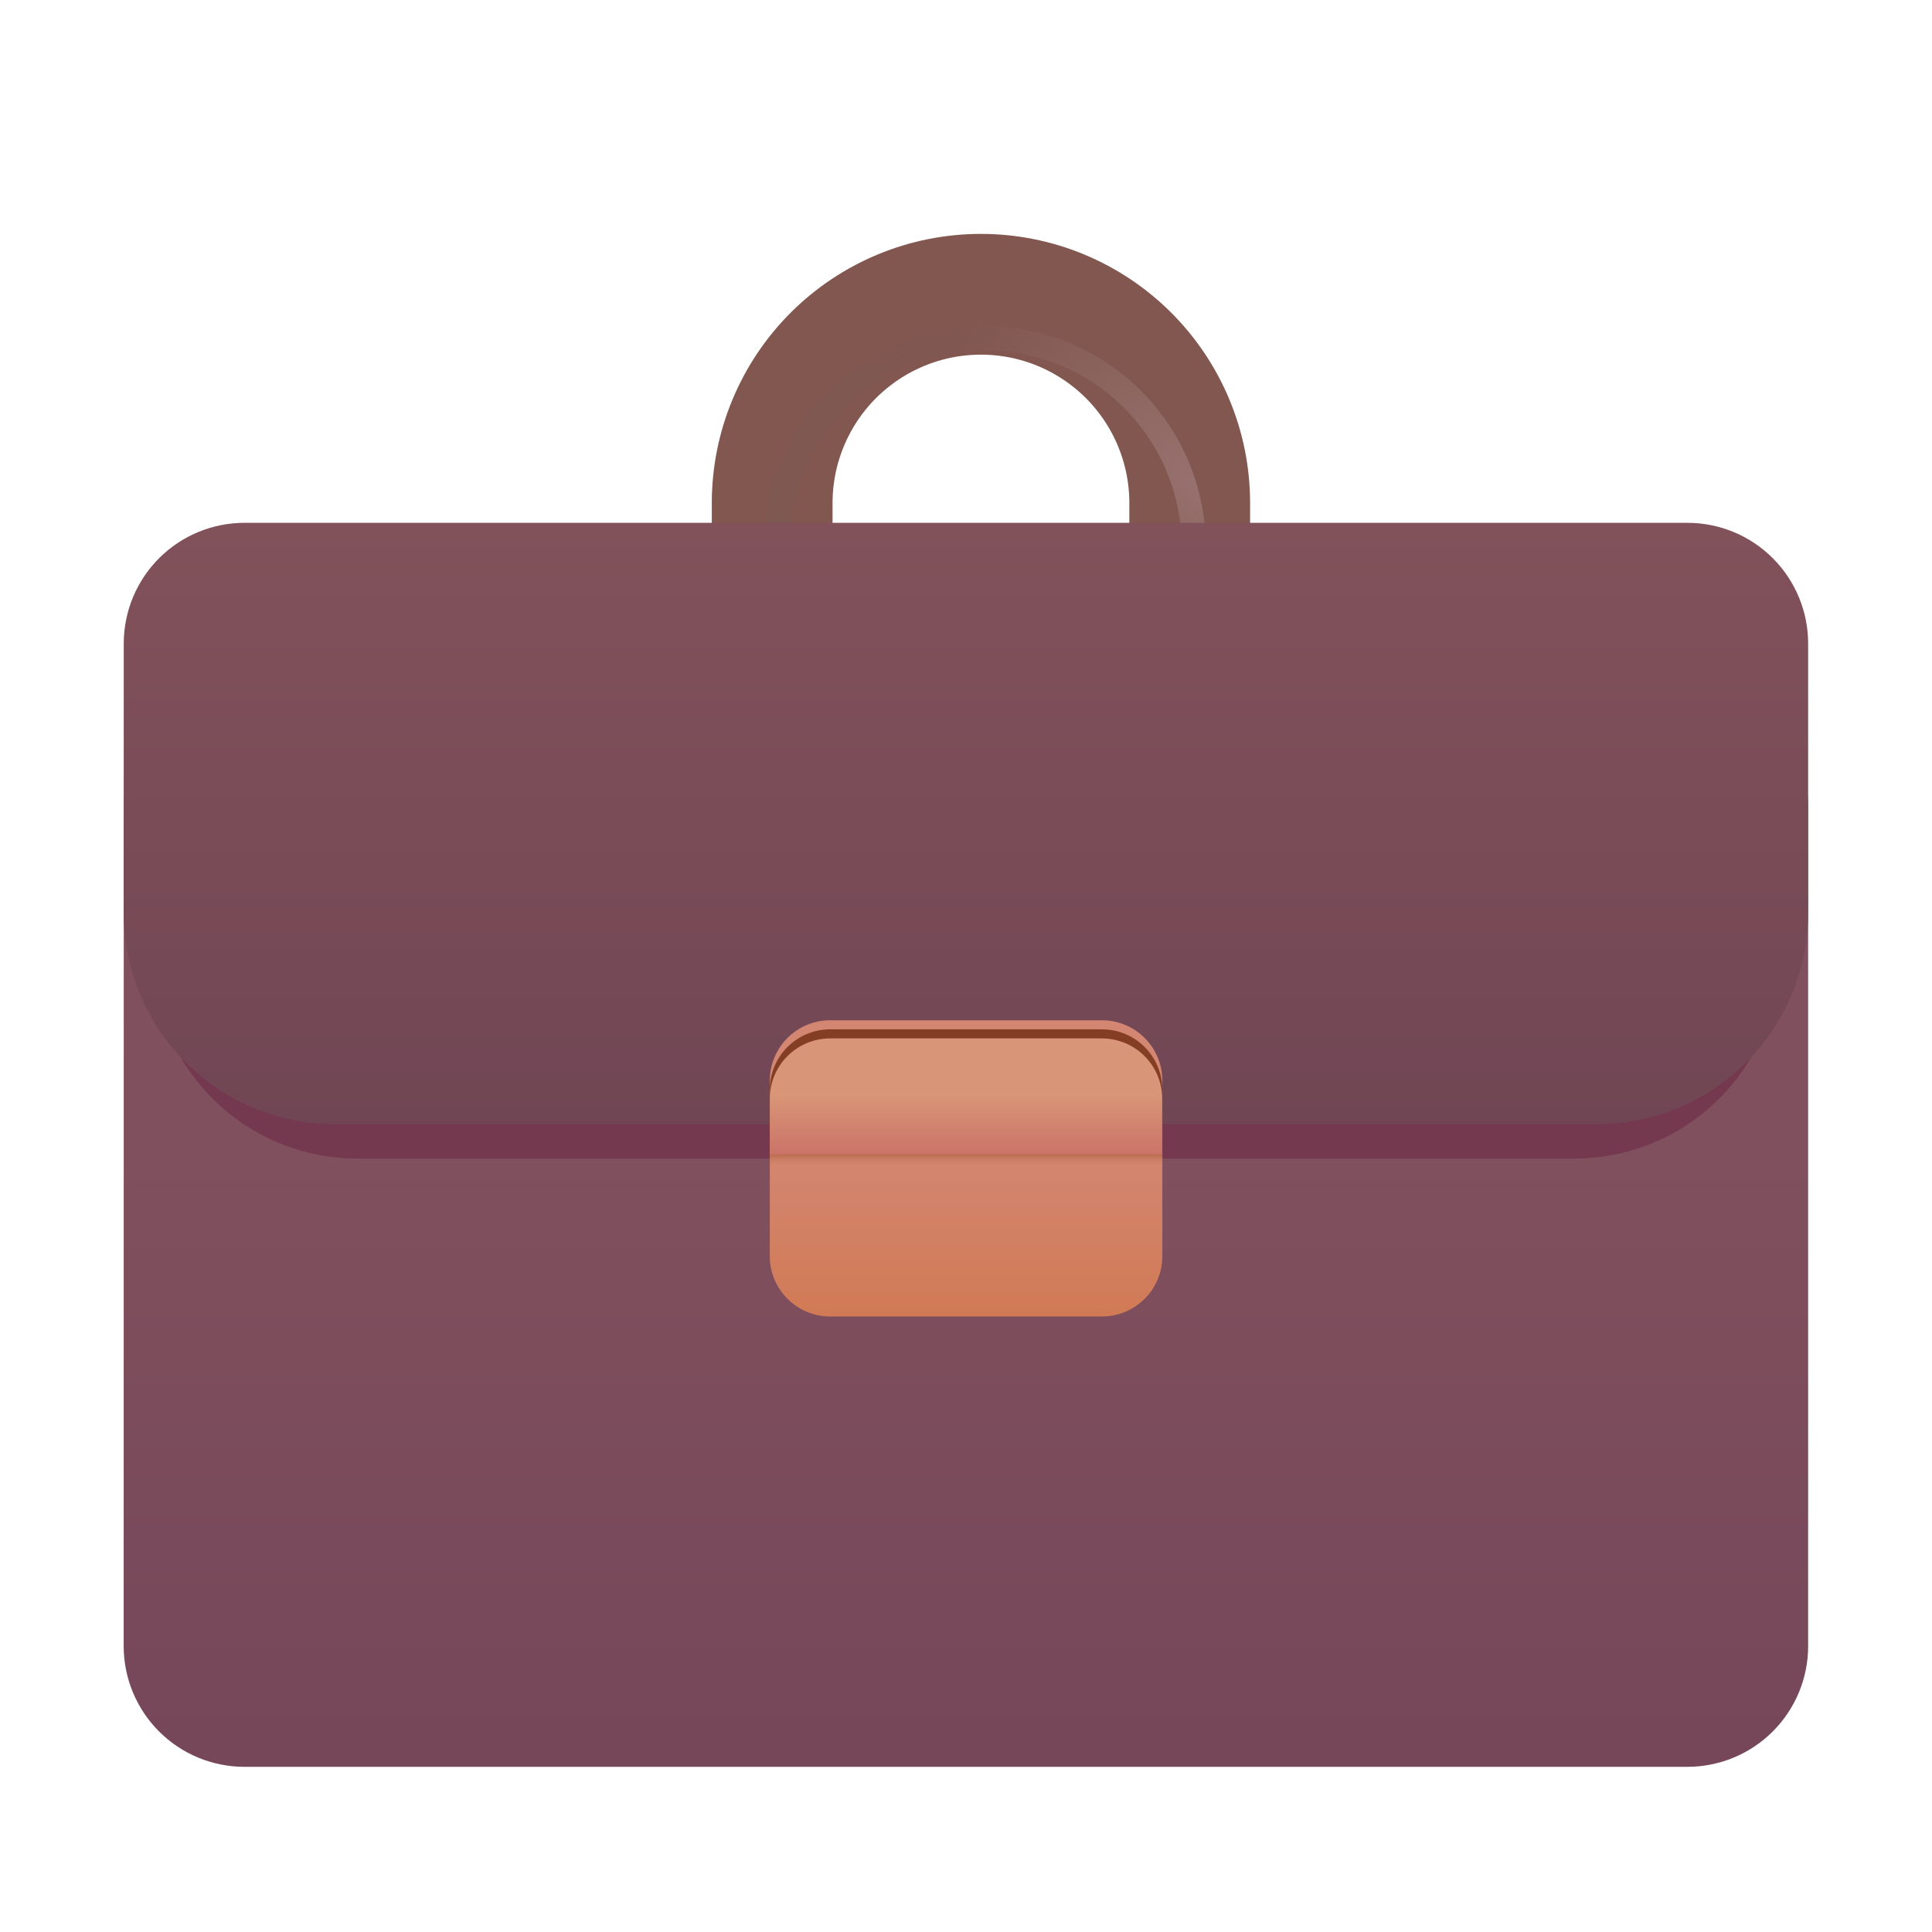 <?xml version="1.0" encoding="UTF-8"?> <svg xmlns="http://www.w3.org/2000/svg" width="139" height="139" viewBox="0 0 139 139" fill="none"><g filter="url(#filter0_ii_6540_454)"><path d="M54.469 41.189C54.469 39.216 54.857 37.263 55.612 35.441C56.367 33.618 57.473 31.962 58.868 30.567C60.263 29.173 61.919 28.066 63.741 27.311C65.564 26.556 67.517 26.168 69.489 26.168C71.462 26.168 73.415 26.556 75.238 27.311C77.06 28.066 78.716 29.173 80.111 30.567C81.505 31.962 82.612 33.618 83.367 35.441C84.122 37.263 84.51 39.216 84.51 41.189V71.999H54.469V41.189Z" stroke="#81574F" stroke-width="8.688"></path></g><g filter="url(#filter1_f_6540_454)"><path d="M55.846 39.612C55.812 37.618 56.175 35.638 56.915 33.786C57.654 31.934 58.755 30.248 60.153 28.826C61.551 27.404 63.218 26.275 65.057 25.504C66.896 24.733 68.87 24.336 70.864 24.336C72.859 24.336 74.833 24.733 76.671 25.504C78.51 26.275 80.178 27.404 81.576 28.826C82.974 30.248 84.074 31.934 84.814 33.786C85.553 35.638 85.917 37.618 85.883 39.612V70.422H55.846V39.612Z" stroke="url(#paint0_radial_6540_454)" stroke-width="1.738"></path><path d="M55.846 39.612C55.812 37.618 56.175 35.638 56.915 33.786C57.654 31.934 58.755 30.248 60.153 28.826C61.551 27.404 63.218 26.275 65.057 25.504C66.896 24.733 68.87 24.336 70.864 24.336C72.859 24.336 74.833 24.733 76.671 25.504C78.51 26.275 80.178 27.404 81.576 28.826C82.974 30.248 84.074 31.934 84.814 33.786C85.553 35.638 85.917 37.618 85.883 39.612V70.422H55.846V39.612Z" stroke="url(#paint1_radial_6540_454)" stroke-width="1.738"></path></g><g filter="url(#filter2_iii_6540_454)"><path d="M8.903 61.047C8.903 58.743 9.818 56.533 11.447 54.904C13.076 53.275 15.286 52.359 17.59 52.359H121.402C123.706 52.359 125.915 53.275 127.545 54.904C129.174 56.533 130.089 58.743 130.089 61.047V121.468C130.089 123.773 129.174 125.982 127.545 127.611C125.915 129.241 123.706 130.156 121.402 130.156H17.586C15.282 130.156 13.072 129.241 11.443 127.611C9.814 125.982 8.898 123.773 8.898 121.468L8.903 61.047Z" fill="url(#paint2_linear_6540_454)"></path></g><g filter="url(#filter3_f_6540_454)"><path d="M10.997 49.869C10.997 45.221 14.75 41.451 19.38 41.451H119.608C124.238 41.451 127.991 45.217 127.991 49.865V68.626C127.997 72.525 126.454 76.266 123.701 79.028C120.949 81.789 117.212 83.344 113.314 83.351H25.674C23.743 83.349 21.831 82.966 20.048 82.225C18.265 81.483 16.646 80.398 15.282 79.03C13.919 77.663 12.838 76.04 12.102 74.255C11.366 72.47 10.989 70.557 10.992 68.626L10.997 49.869Z" fill="#74394F"></path></g><g filter="url(#filter4_iiii_6540_454)"><path d="M8.903 47.822C8.903 45.518 9.818 43.309 11.447 41.679C13.076 40.05 15.286 39.135 17.59 39.135H121.402C123.706 39.135 125.915 40.05 127.545 41.679C129.174 43.309 130.089 45.518 130.089 47.822V67.195C130.089 71.228 128.487 75.094 125.636 77.946C122.785 80.797 118.918 82.398 114.886 82.398H24.102C20.069 82.398 16.203 80.797 13.351 77.946C10.5 75.094 8.898 71.228 8.898 67.195L8.903 47.822Z" fill="url(#paint3_linear_6540_454)"></path></g><g filter="url(#filter5_ii_6540_454)"><path d="M79.282 74.057H59.727C57.328 74.057 55.383 76.001 55.383 78.4V91.023C55.383 93.422 57.328 95.367 59.727 95.367H79.282C81.681 95.367 83.626 93.422 83.626 91.023V78.4C83.626 76.001 81.681 74.057 79.282 74.057Z" fill="url(#paint4_linear_6540_454)"></path></g><path d="M79.282 74.057H59.727C57.328 74.057 55.383 76.001 55.383 78.4V91.023C55.383 93.422 57.328 95.367 59.727 95.367H79.282C81.681 95.367 83.626 93.422 83.626 91.023V78.4C83.626 76.001 81.681 74.057 79.282 74.057Z" fill="url(#paint5_linear_6540_454)"></path><g filter="url(#filter6_i_6540_454)"><path d="M83.617 82.401H55.383V78.4C55.383 77.248 55.84 76.144 56.655 75.329C57.47 74.514 58.575 74.057 59.727 74.057H79.273C80.425 74.057 81.53 74.514 82.345 75.329C83.16 76.144 83.617 77.248 83.617 78.4V82.401Z" fill="url(#paint6_linear_6540_454)"></path></g><defs><filter id="filter0_ii_6540_454" x="50.125" y="18.566" width="39.816" height="57.775" filterUnits="userSpaceOnUse" color-interpolation-filters="sRGB"><feFlood flood-opacity="0" result="BackgroundImageFix"></feFlood><feBlend mode="normal" in="SourceGraphic" in2="BackgroundImageFix" result="shape"></feBlend><feColorMatrix in="SourceAlpha" type="matrix" values="0 0 0 0 0 0 0 0 0 0 0 0 0 0 0 0 0 0 127 0" result="hardAlpha"></feColorMatrix><feOffset dx="1.086" dy="-3.258"></feOffset><feGaussianBlur stdDeviation="2.172"></feGaussianBlur><feComposite in2="hardAlpha" operator="arithmetic" k2="-1" k3="1"></feComposite><feColorMatrix type="matrix" values="0 0 0 0 0.467 0 0 0 0 0.259 0 0 0 0 0.337 0 0 0 1 0"></feColorMatrix><feBlend mode="normal" in2="shape" result="effect1_innerShadow_6540_454"></feBlend><feColorMatrix in="SourceAlpha" type="matrix" values="0 0 0 0 0 0 0 0 0 0 0 0 0 0 0 0 0 0 127 0" result="hardAlpha"></feColorMatrix><feOffset dy="-1.738"></feOffset><feGaussianBlur stdDeviation="1.629"></feGaussianBlur><feComposite in2="hardAlpha" operator="arithmetic" k2="-1" k3="1"></feComposite><feColorMatrix type="matrix" values="0 0 0 0 0.376 0 0 0 0 0.235 0 0 0 0 0.227 0 0 0 1 0"></feColorMatrix><feBlend mode="normal" in2="effect1_innerShadow_6540_454" result="effect2_innerShadow_6540_454"></feBlend></filter><filter id="filter1_f_6540_454" x="52.805" y="21.295" width="36.121" height="52.168" filterUnits="userSpaceOnUse" color-interpolation-filters="sRGB"><feFlood flood-opacity="0" result="BackgroundImageFix"></feFlood><feBlend mode="normal" in="SourceGraphic" in2="BackgroundImageFix" result="shape"></feBlend><feGaussianBlur stdDeviation="1.086" result="effect1_foregroundBlur_6540_454"></feGaussianBlur></filter><filter id="filter2_iii_6540_454" x="7.378" y="50.839" width="124.232" height="79.317" filterUnits="userSpaceOnUse" color-interpolation-filters="sRGB"><feFlood flood-opacity="0" result="BackgroundImageFix"></feFlood><feBlend mode="normal" in="SourceGraphic" in2="BackgroundImageFix" result="shape"></feBlend><feColorMatrix in="SourceAlpha" type="matrix" values="0 0 0 0 0 0 0 0 0 0 0 0 0 0 0 0 0 0 127 0" result="hardAlpha"></feColorMatrix><feOffset dx="1.52" dy="-1.52"></feOffset><feGaussianBlur stdDeviation="0.76"></feGaussianBlur><feComposite in2="hardAlpha" operator="arithmetic" k2="-1" k3="1"></feComposite><feColorMatrix type="matrix" values="0 0 0 0 0.412 0 0 0 0 0.227 0 0 0 0 0.278 0 0 0 1 0"></feColorMatrix><feBlend mode="normal" in2="shape" result="effect1_innerShadow_6540_454"></feBlend><feColorMatrix in="SourceAlpha" type="matrix" values="0 0 0 0 0 0 0 0 0 0 0 0 0 0 0 0 0 0 127 0" result="hardAlpha"></feColorMatrix><feOffset dx="-1.52"></feOffset><feGaussianBlur stdDeviation="0.76"></feGaussianBlur><feComposite in2="hardAlpha" operator="arithmetic" k2="-1" k3="1"></feComposite><feColorMatrix type="matrix" values="0 0 0 0 0.58 0 0 0 0 0.408 0 0 0 0 0.412 0 0 0 1 0"></feColorMatrix><feBlend mode="normal" in2="effect1_innerShadow_6540_454" result="effect2_innerShadow_6540_454"></feBlend><feColorMatrix in="SourceAlpha" type="matrix" values="0 0 0 0 0 0 0 0 0 0 0 0 0 0 0 0 0 0 127 0" result="hardAlpha"></feColorMatrix><feOffset dy="-1.52"></feOffset><feGaussianBlur stdDeviation="0.76"></feGaussianBlur><feComposite in2="hardAlpha" operator="arithmetic" k2="-1" k3="1"></feComposite><feColorMatrix type="matrix" values="0 0 0 0 0.447 0 0 0 0 0.18 0 0 0 0 0.424 0 0 0 1 0"></feColorMatrix><feBlend mode="normal" in2="effect2_innerShadow_6540_454" result="effect3_innerShadow_6540_454"></feBlend></filter><filter id="filter3_f_6540_454" x="8.82" y="39.279" width="121.344" height="46.244" filterUnits="userSpaceOnUse" color-interpolation-filters="sRGB"><feFlood flood-opacity="0" result="BackgroundImageFix"></feFlood><feBlend mode="normal" in="SourceGraphic" in2="BackgroundImageFix" result="shape"></feBlend><feGaussianBlur stdDeviation="1.086" result="effect1_foregroundBlur_6540_454"></feGaussianBlur></filter><filter id="filter4_iiii_6540_454" x="7.378" y="37.614" width="124.232" height="46.304" filterUnits="userSpaceOnUse" color-interpolation-filters="sRGB"><feFlood flood-opacity="0" result="BackgroundImageFix"></feFlood><feBlend mode="normal" in="SourceGraphic" in2="BackgroundImageFix" result="shape"></feBlend><feColorMatrix in="SourceAlpha" type="matrix" values="0 0 0 0 0 0 0 0 0 0 0 0 0 0 0 0 0 0 127 0" result="hardAlpha"></feColorMatrix><feOffset dy="1.52"></feOffset><feGaussianBlur stdDeviation="0.76"></feGaussianBlur><feComposite in2="hardAlpha" operator="arithmetic" k2="-1" k3="1"></feComposite><feColorMatrix type="matrix" values="0 0 0 0 0.514 0 0 0 0 0.345 0 0 0 0 0.337 0 0 0 1 0"></feColorMatrix><feBlend mode="normal" in2="shape" result="effect1_innerShadow_6540_454"></feBlend><feColorMatrix in="SourceAlpha" type="matrix" values="0 0 0 0 0 0 0 0 0 0 0 0 0 0 0 0 0 0 127 0" result="hardAlpha"></feColorMatrix><feOffset dx="-1.52"></feOffset><feGaussianBlur stdDeviation="0.76"></feGaussianBlur><feComposite in2="hardAlpha" operator="arithmetic" k2="-1" k3="1"></feComposite><feColorMatrix type="matrix" values="0 0 0 0 0.573 0 0 0 0 0.408 0 0 0 0 0.404 0 0 0 1 0"></feColorMatrix><feBlend mode="normal" in2="effect1_innerShadow_6540_454" result="effect2_innerShadow_6540_454"></feBlend><feColorMatrix in="SourceAlpha" type="matrix" values="0 0 0 0 0 0 0 0 0 0 0 0 0 0 0 0 0 0 127 0" result="hardAlpha"></feColorMatrix><feOffset dx="1.52" dy="-1.52"></feOffset><feGaussianBlur stdDeviation="0.76"></feGaussianBlur><feComposite in2="hardAlpha" operator="arithmetic" k2="-1" k3="1"></feComposite><feColorMatrix type="matrix" values="0 0 0 0 0.392 0 0 0 0 0.227 0 0 0 0 0.302 0 0 0 1 0"></feColorMatrix><feBlend mode="normal" in2="effect2_innerShadow_6540_454" result="effect3_innerShadow_6540_454"></feBlend><feColorMatrix in="SourceAlpha" type="matrix" values="0 0 0 0 0 0 0 0 0 0 0 0 0 0 0 0 0 0 127 0" result="hardAlpha"></feColorMatrix><feOffset dy="-1.52"></feOffset><feGaussianBlur stdDeviation="0.76"></feGaussianBlur><feComposite in2="hardAlpha" operator="arithmetic" k2="-1" k3="1"></feComposite><feColorMatrix type="matrix" values="0 0 0 0 0.416 0 0 0 0 0.192 0 0 0 0 0.361 0 0 0 1 0"></feColorMatrix><feBlend mode="normal" in2="effect3_innerShadow_6540_454" result="effect4_innerShadow_6540_454"></feBlend></filter><filter id="filter5_ii_6540_454" x="54.731" y="73.405" width="29.545" height="21.962" filterUnits="userSpaceOnUse" color-interpolation-filters="sRGB"><feFlood flood-opacity="0" result="BackgroundImageFix"></feFlood><feBlend mode="normal" in="SourceGraphic" in2="BackgroundImageFix" result="shape"></feBlend><feColorMatrix in="SourceAlpha" type="matrix" values="0 0 0 0 0 0 0 0 0 0 0 0 0 0 0 0 0 0 127 0" result="hardAlpha"></feColorMatrix><feOffset dx="0.652" dy="-0.652"></feOffset><feGaussianBlur stdDeviation="0.652"></feGaussianBlur><feComposite in2="hardAlpha" operator="arithmetic" k2="-1" k3="1"></feComposite><feColorMatrix type="matrix" values="0 0 0 0 0.8 0 0 0 0 0.408 0 0 0 0 0.361 0 0 0 1 0"></feColorMatrix><feBlend mode="normal" in2="shape" result="effect1_innerShadow_6540_454"></feBlend><feColorMatrix in="SourceAlpha" type="matrix" values="0 0 0 0 0 0 0 0 0 0 0 0 0 0 0 0 0 0 127 0" result="hardAlpha"></feColorMatrix><feOffset dx="-0.652"></feOffset><feGaussianBlur stdDeviation="0.652"></feGaussianBlur><feComposite in2="hardAlpha" operator="arithmetic" k2="-1" k3="1"></feComposite><feColorMatrix type="matrix" values="0 0 0 0 0.871 0 0 0 0 0.596 0 0 0 0 0.49 0 0 0 1 0"></feColorMatrix><feBlend mode="normal" in2="effect1_innerShadow_6540_454" result="effect2_innerShadow_6540_454"></feBlend></filter><filter id="filter6_i_6540_454" x="55.383" y="74.057" width="28.234" height="8.995" filterUnits="userSpaceOnUse" color-interpolation-filters="sRGB"><feFlood flood-opacity="0" result="BackgroundImageFix"></feFlood><feBlend mode="normal" in="SourceGraphic" in2="BackgroundImageFix" result="shape"></feBlend><feColorMatrix in="SourceAlpha" type="matrix" values="0 0 0 0 0 0 0 0 0 0 0 0 0 0 0 0 0 0 127 0" result="hardAlpha"></feColorMatrix><feOffset dy="0.652"></feOffset><feGaussianBlur stdDeviation="0.326"></feGaussianBlur><feComposite in2="hardAlpha" operator="arithmetic" k2="-1" k3="1"></feComposite><feColorMatrix type="matrix" values="0 0 0 0 0.886 0 0 0 0 0.639 0 0 0 0 0.482 0 0 0 1 0"></feColorMatrix><feBlend mode="normal" in2="shape" result="effect1_innerShadow_6540_454"></feBlend></filter><radialGradient id="paint0_radial_6540_454" cx="0" cy="0" r="1" gradientUnits="userSpaceOnUse" gradientTransform="translate(86.78 34.737) rotate(-146.31) scale(20.365 13.348)"><stop stop-color="#98726F"></stop><stop offset="1" stop-color="#98726F" stop-opacity="0"></stop></radialGradient><radialGradient id="paint1_radial_6540_454" cx="0" cy="0" r="1" gradientUnits="userSpaceOnUse" gradientTransform="translate(55.073 40.898) rotate(-54.866) scale(25.429 16.668)"><stop stop-color="#7D5952"></stop><stop offset="1" stop-color="#7D5952" stop-opacity="0"></stop></radialGradient><linearGradient id="paint2_linear_6540_454" x1="69.494" y1="85.789" x2="69.494" y2="128.87" gradientUnits="userSpaceOnUse"><stop stop-color="#81505E"></stop><stop offset="1" stop-color="#754759"></stop></linearGradient><linearGradient id="paint3_linear_6540_454" x1="69.494" y1="39.135" x2="69.494" y2="82.398" gradientUnits="userSpaceOnUse"><stop stop-color="#82525B"></stop><stop offset="1" stop-color="#714654"></stop></linearGradient><linearGradient id="paint4_linear_6540_454" x1="69.504" y1="82.805" x2="69.504" y2="95.363" gradientUnits="userSpaceOnUse"><stop stop-color="#D38773"></stop><stop offset="1" stop-color="#D17A55"></stop></linearGradient><linearGradient id="paint5_linear_6540_454" x1="69.504" y1="81.58" x2="69.504" y2="83.821" gradientUnits="userSpaceOnUse"><stop offset="0.333" stop-color="#843E23"></stop><stop offset="1" stop-color="#C46E44" stop-opacity="0"></stop></linearGradient><linearGradient id="paint6_linear_6540_454" x1="69.5" y1="78.227" x2="69.5" y2="82.401" gradientUnits="userSpaceOnUse"><stop stop-color="#D89577"></stop><stop offset="1" stop-color="#CB7368"></stop></linearGradient></defs></svg> 
